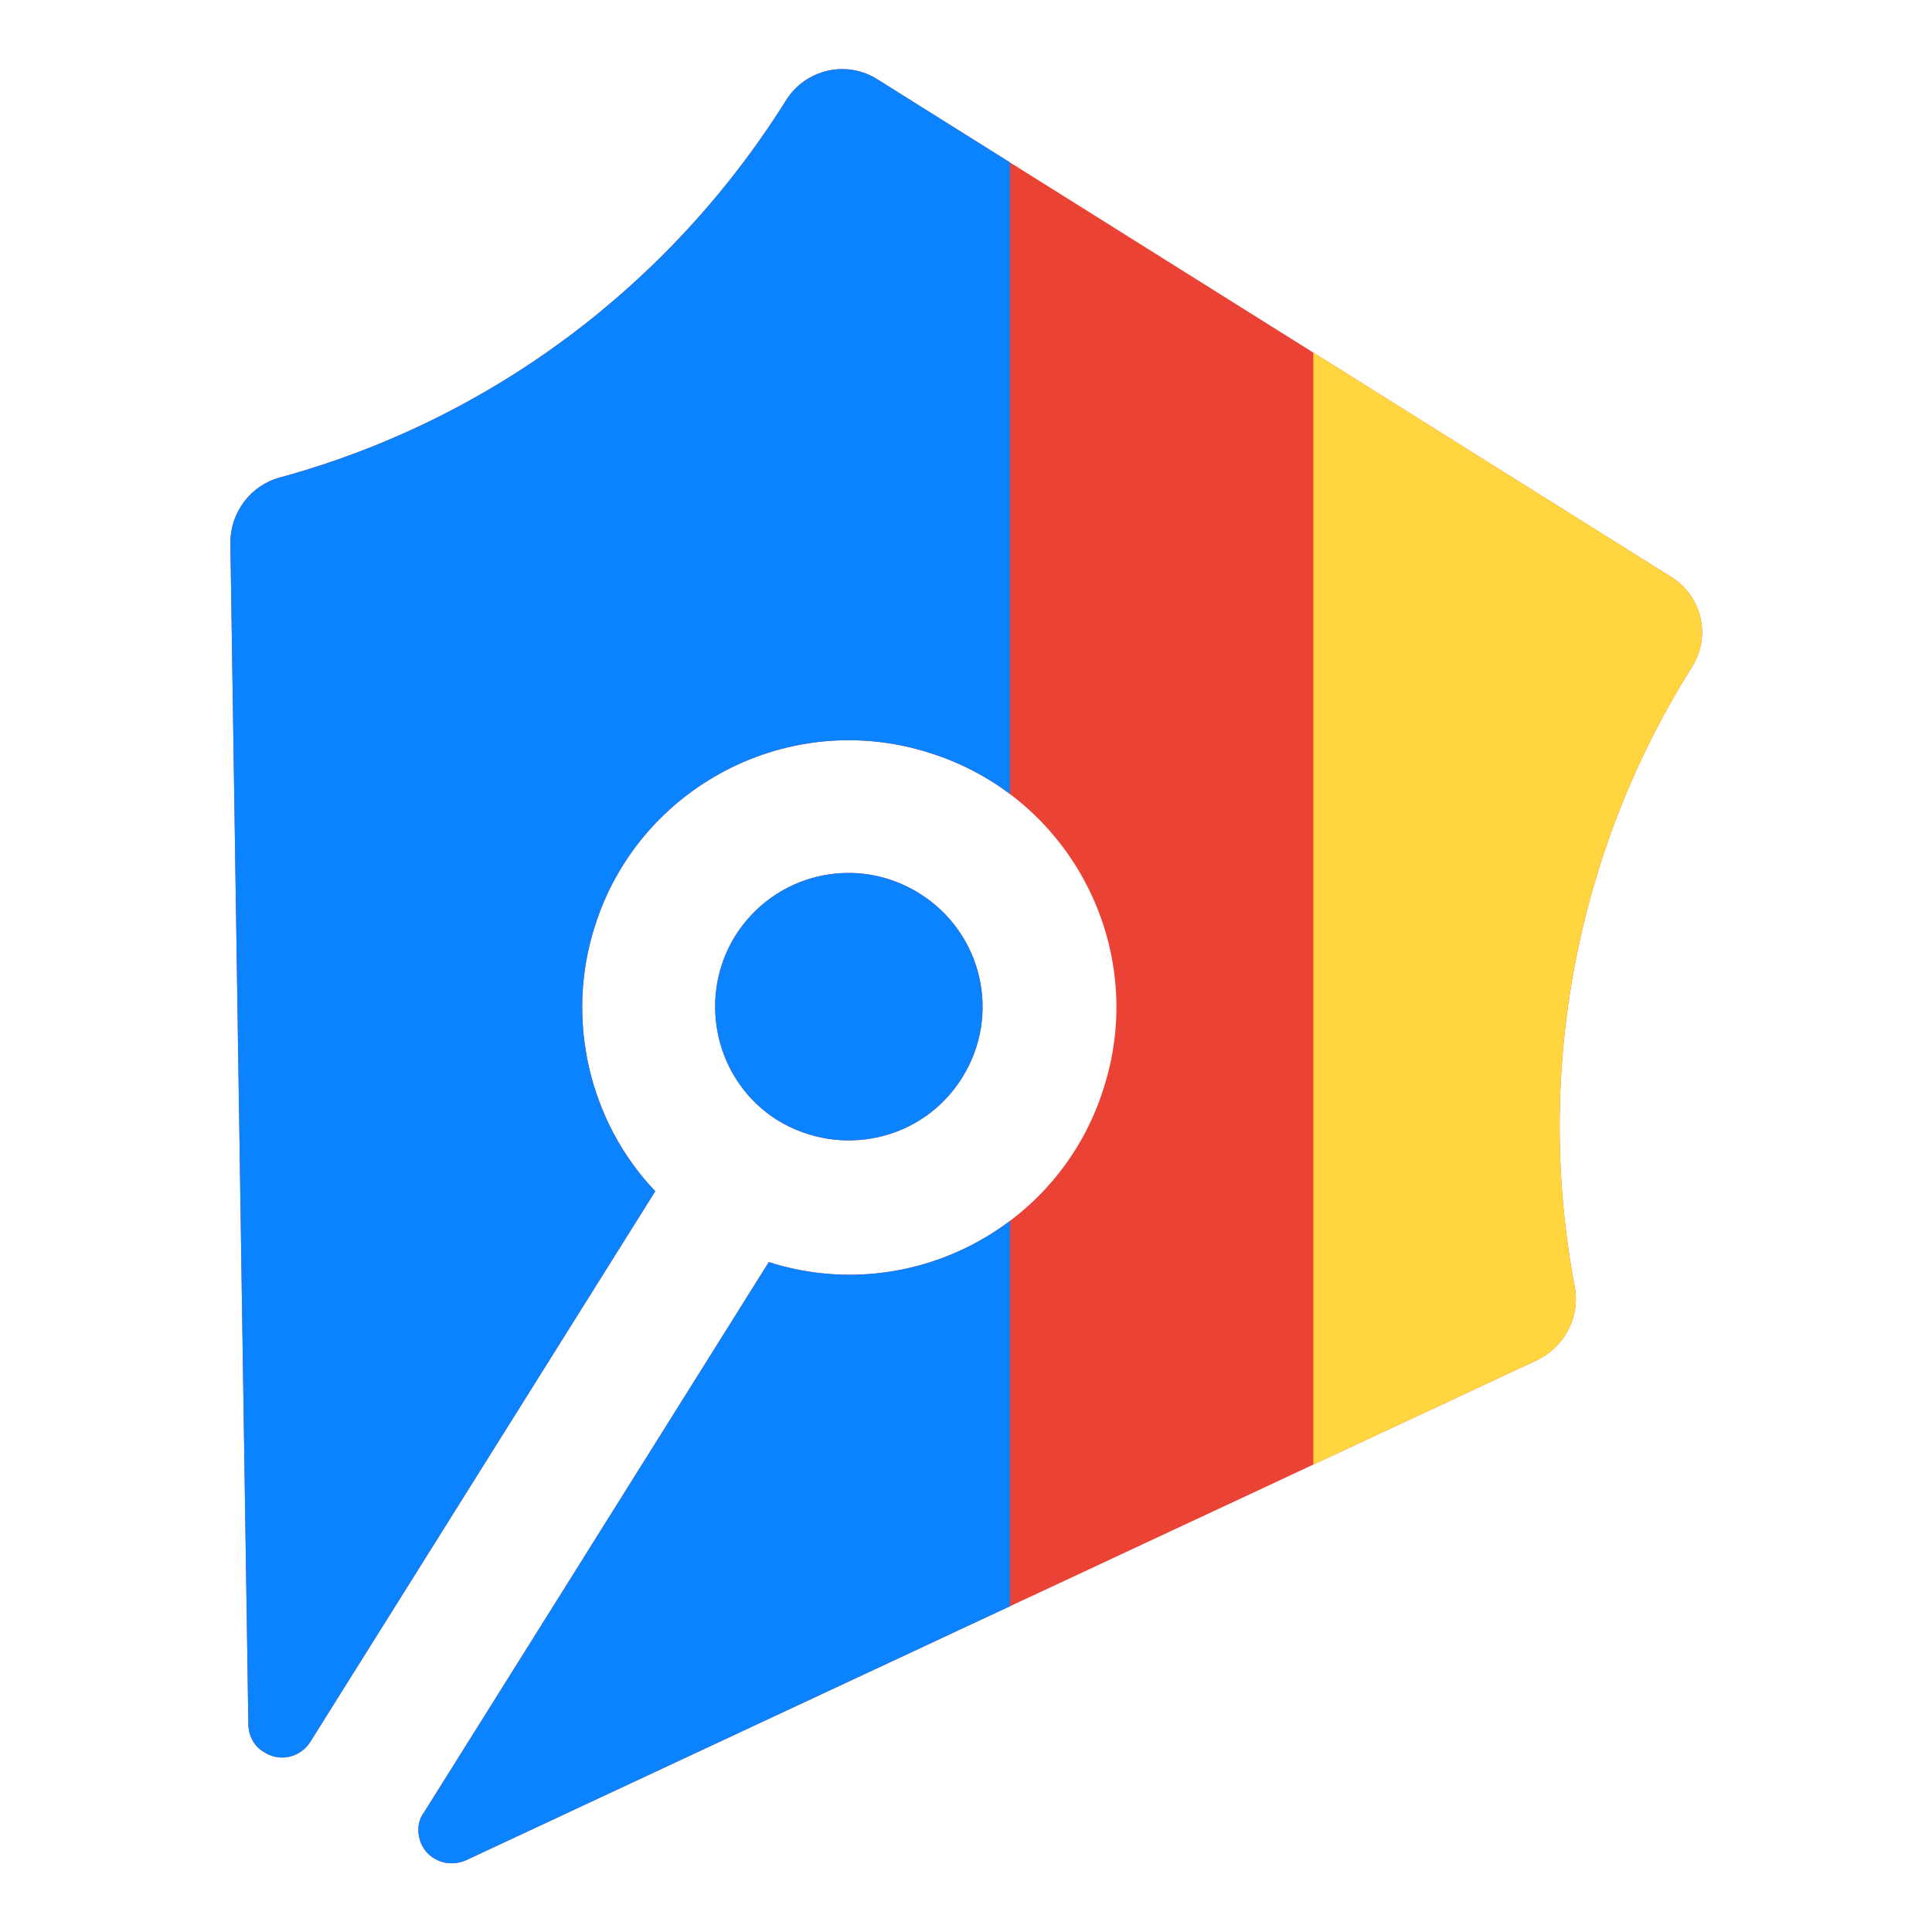 <?xml version="1.0" encoding="UTF-8" standalone="no"?> <svg xmlns="http://www.w3.org/2000/svg" xmlns:xlink="http://www.w3.org/1999/xlink" xmlns:serif="http://www.serif.com/" width="100%" height="100%" viewBox="0 0 500 500" version="1.1" xml:space="preserve" style="fill-rule:evenodd;clip-rule:evenodd;stroke-linejoin:round;stroke-miterlimit:2;"> <g transform="matrix(2.909,0,0,2.909,-159.716,-114.382)"> <path d="M205.4,98.7C195.1,115.1 191.4,134.8 195,153.8C195.5,156.5 194.1,159.1 191.7,160.3L96.4,204.8C94.9,205.5 93.1,204.9 92.4,203.4C92,202.5 92,201.4 92.6,200.6L123.3,151.6C135.8,155.6 149.2,148.6 153.1,136.1C157.1,123.6 150.1,110.2 137.6,106.3C125.1,102.3 111.7,109.3 107.8,121.8C105.2,130 107.3,139.1 113.2,145.3L82.5,194.3C81.6,195.7 79.8,196.1 78.4,195.2C77.5,194.7 77,193.7 77,192.7L75.4,87.6C75.4,84.9 77.2,82.5 79.8,81.8C98.5,76.7 114.5,64.7 124.8,48.3C126.5,45.5 130.2,44.6 133,46.4L203.5,90.6C206.3,92.3 207.2,95.9 205.4,98.7ZM120.3,122.6C123.8,117 131.1,115.3 136.7,118.8C142.3,122.3 144,129.6 140.5,135.2C137,140.8 129.7,142.4 124.1,139C118.5,135.5 116.9,128.1 120.3,122.6Z" style="fill:rgb(234,67,54);"></path> </g> <g transform="matrix(2.909,0,0,2.909,-159.716,-114.382)"> <clipPath id="_clip1"> <rect x="171.745" y="45.468" width="34.588" height="159.623"></rect> </clipPath> <g clip-path="url(#_clip1)"> <path d="M205.4,98.7C195.1,115.1 191.4,134.8 195,153.8C195.5,156.5 194.1,159.1 191.7,160.3L96.4,204.8C94.9,205.5 93.1,204.9 92.4,203.4C92,202.5 92,201.4 92.6,200.6L123.3,151.6C135.8,155.6 149.2,148.6 153.1,136.1C157.1,123.6 150.1,110.2 137.6,106.3C125.1,102.3 111.7,109.3 107.8,121.8C105.2,130 107.3,139.1 113.2,145.3L82.5,194.3C81.6,195.7 79.8,196.1 78.4,195.2C77.5,194.7 77,193.7 77,192.7L75.4,87.6C75.4,84.9 77.2,82.5 79.8,81.8C98.5,76.7 114.5,64.7 124.8,48.3C126.5,45.5 130.2,44.6 133,46.4L203.5,90.6C206.3,92.3 207.2,95.9 205.4,98.7ZM120.3,122.6C123.8,117 131.1,115.3 136.7,118.8C142.3,122.3 144,129.6 140.5,135.2C137,140.8 129.7,142.4 124.1,139C118.5,135.5 116.9,128.1 120.3,122.6Z" style="fill:rgb(255,213,64);"></path> </g> </g> <g transform="matrix(2.909,0,0,2.909,-159.716,-114.382)"> <clipPath id="_clip2"> <rect x="75.4" y="45.468" width="69.358" height="159.623"></rect> </clipPath> <g clip-path="url(#_clip2)"> <path d="M205.4,98.7C195.1,115.1 191.4,134.8 195,153.8C195.5,156.5 194.1,159.1 191.7,160.3L96.4,204.8C94.9,205.5 93.1,204.9 92.4,203.4C92,202.5 92,201.4 92.6,200.6L123.3,151.6C135.8,155.6 149.2,148.6 153.1,136.1C157.1,123.6 150.1,110.2 137.6,106.3C125.1,102.3 111.7,109.3 107.8,121.8C105.2,130 107.3,139.1 113.2,145.3L82.5,194.3C81.6,195.7 79.8,196.1 78.4,195.2C77.5,194.7 77,193.7 77,192.7L75.4,87.6C75.4,84.9 77.2,82.5 79.8,81.8C98.5,76.7 114.5,64.7 124.8,48.3C126.5,45.5 130.2,44.6 133,46.4L203.5,90.6C206.3,92.3 207.2,95.9 205.4,98.7ZM120.3,122.6C123.8,117 131.1,115.3 136.7,118.8C142.3,122.3 144,129.6 140.5,135.2C137,140.8 129.7,142.4 124.1,139C118.5,135.5 116.9,128.1 120.3,122.6Z" style="fill:rgb(11,130,254);"></path> </g> </g> </svg> 